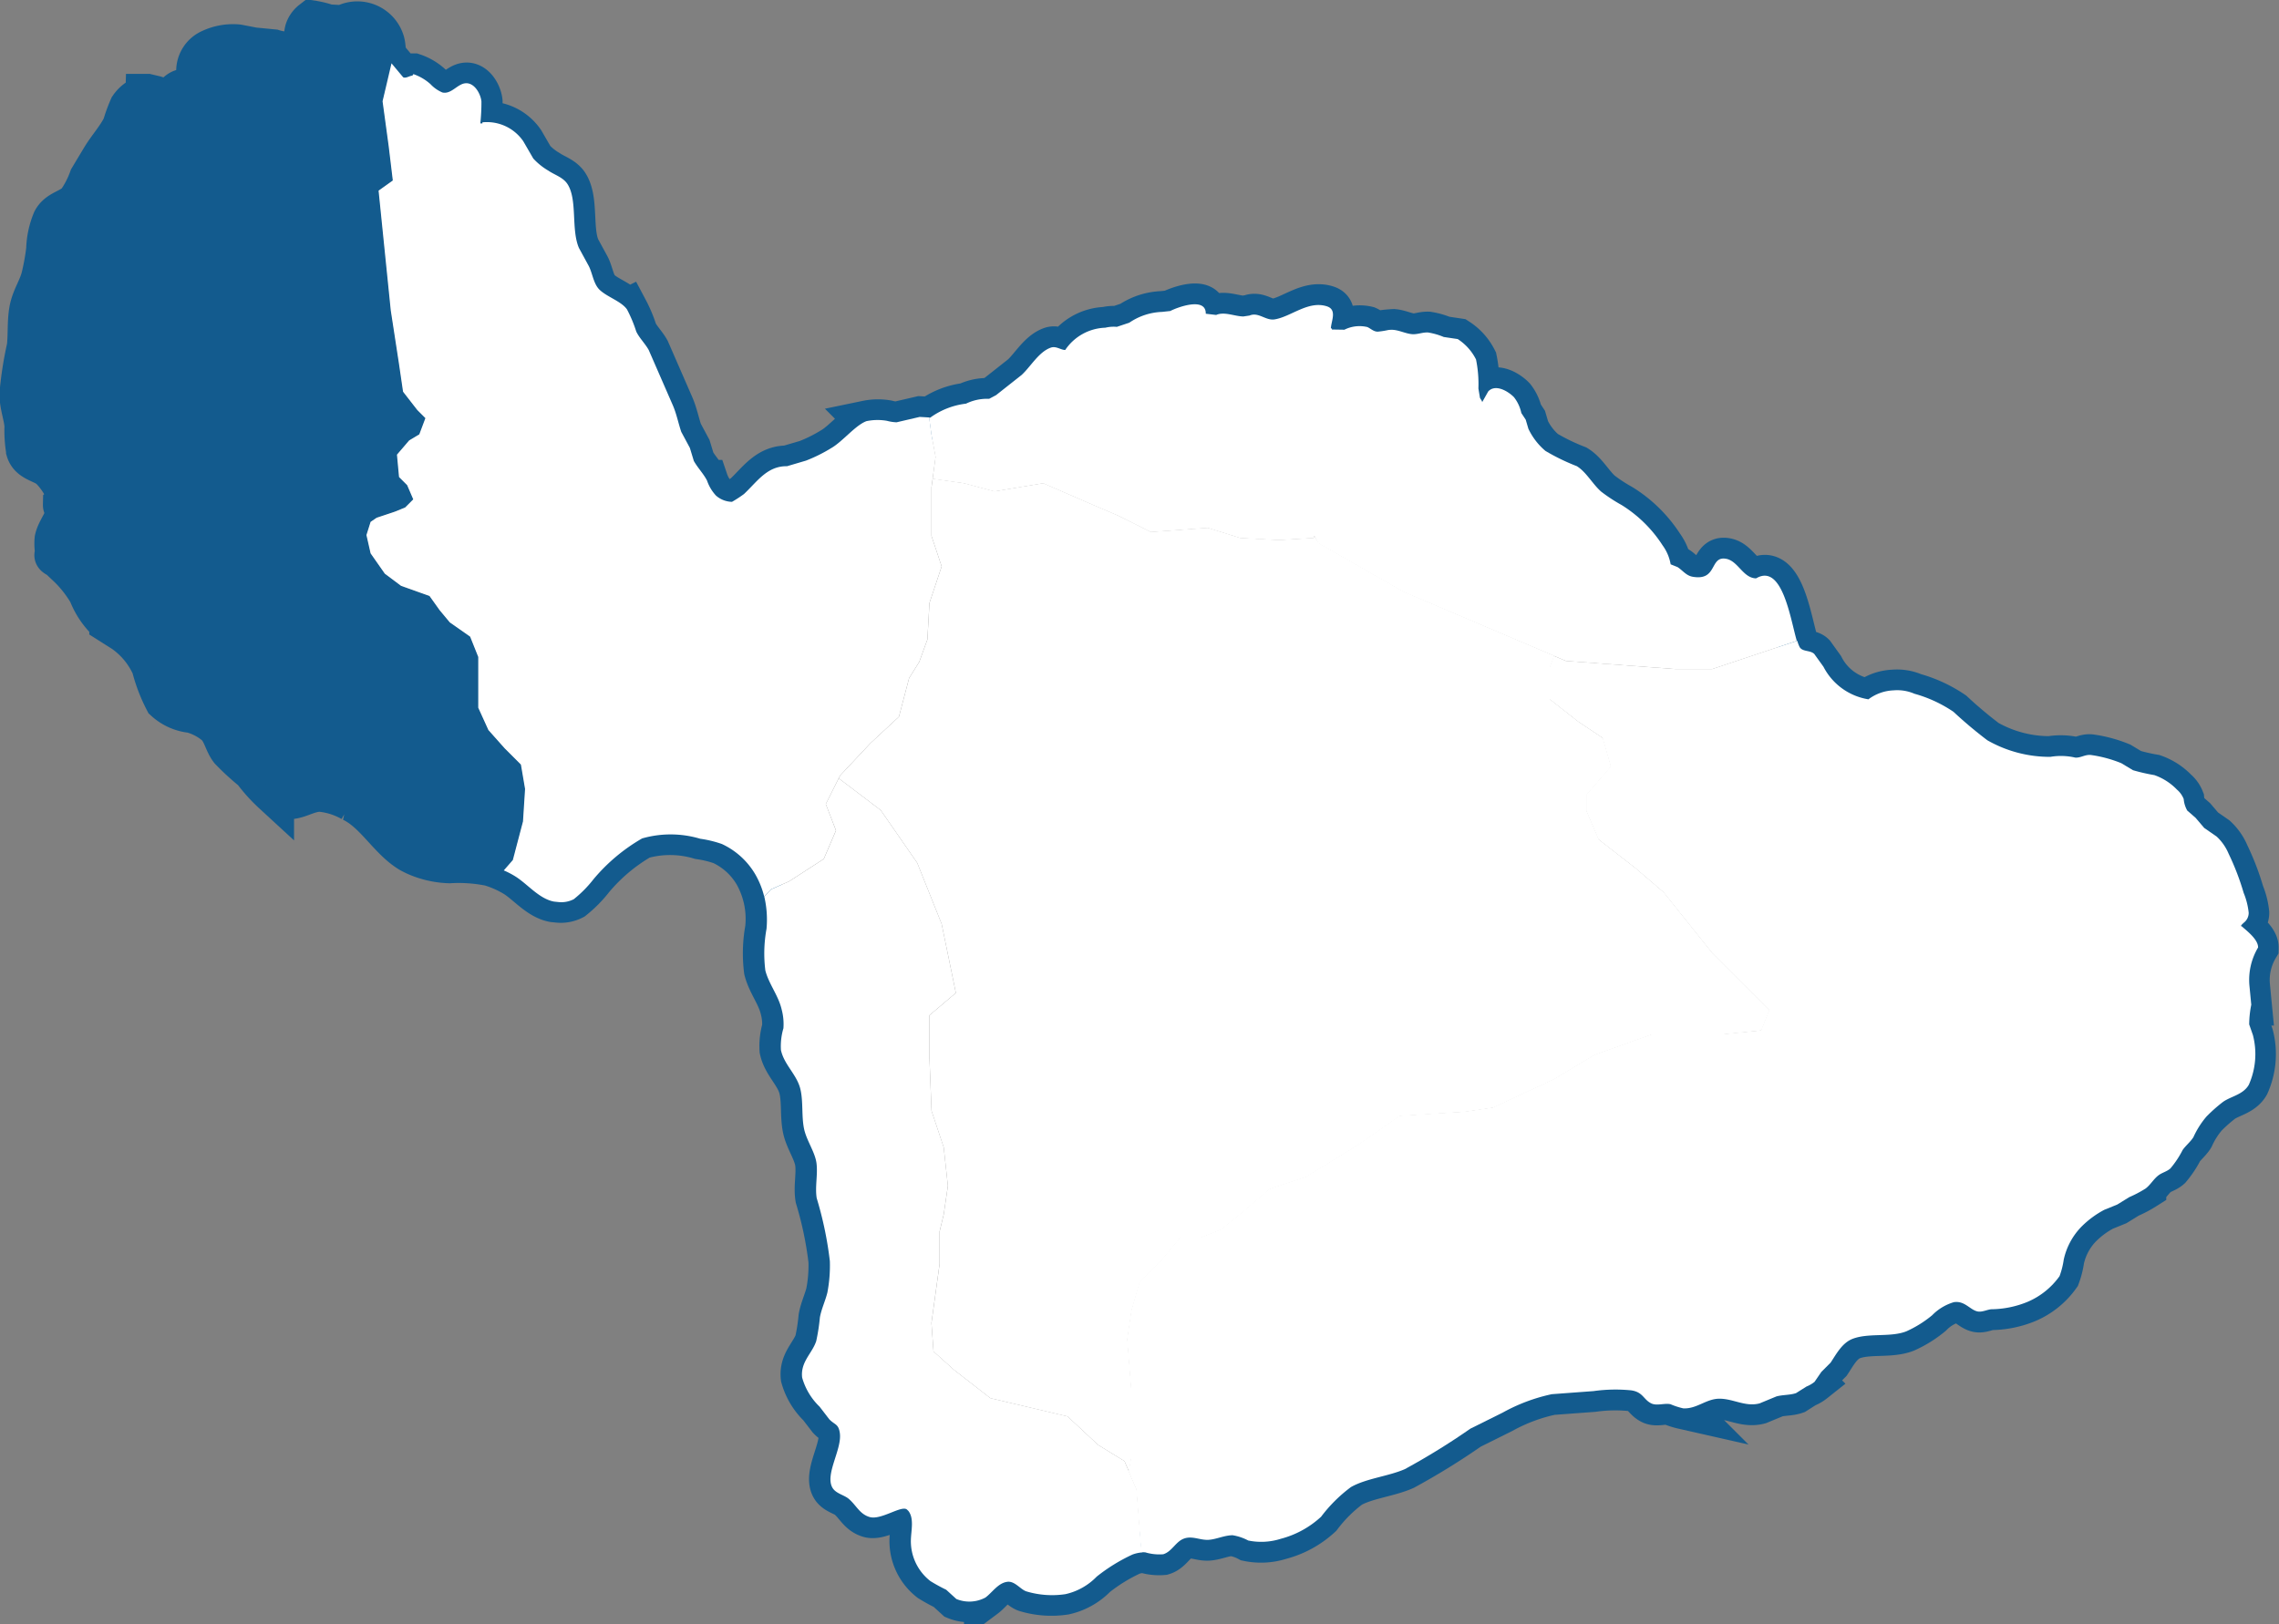 <svg xmlns="http://www.w3.org/2000/svg" width="109.715" height="78.22" viewBox="0 0 109.715 78.22">
  <rect x="0" y="0" width="109.715" height="78.22" fill="#808080" stroke="none"/>
  <g id="Group_69513" data-name="Group 69513" transform="translate(-274.545 -68.879)">
    <g id="Group_69512" data-name="Group 69512">
      <path id="Path_2718" data-name="Path 2718" d="M289.569,69.9a4.331,4.331,0,0,1,.756.188c.25.014.5.028.75.04a1.331,1.331,0,0,1,1.958.8c.056.212.039.487.113.68.007.021.825.994.825.994.092.057.259-.028.333-.052s.152-.019.153-.1a2.371,2.371,0,0,1,.831.486,1.692,1.692,0,0,0,.572.4c.429.1.721-.41,1.109-.443.438-.039.736.516.771.876a9.655,9.655,0,0,1-.053,1.055l.1,0v-.05a2.121,2.121,0,0,1,1.967.91c.16.277.32.555.481.831a3.106,3.106,0,0,0,.726.585c.3.205.7.317.915.637.5.756.169,2.2.561,3.092l.474.87c.184.365.224.872.537,1.157.368.337,1.017.536,1.295.919a6.4,6.4,0,0,1,.45,1.073c.15.315.429.581.6.889l1.143,2.621c.191.423.276.882.424,1.321.138.257.277.514.414.771l.191.629c.184.331.467.615.636.947a2.027,2.027,0,0,0,.431.723,1.2,1.2,0,0,0,.771.3,5.761,5.761,0,0,0,.578-.377c.628-.588,1.112-1.355,2.07-1.338.3-.091.61-.18.915-.27a7.414,7.414,0,0,0,1.209-.6c.546-.309,1.162-1.1,1.7-1.3a2.634,2.634,0,0,1,.988-.016,2.049,2.049,0,0,0,.462.071l1.114-.259.5.029a3.661,3.661,0,0,1,1.723-.674,2.318,2.318,0,0,1,1.112-.232c.111-.06.222-.118.333-.177q.615-.484,1.23-.971c.436-.4.827-1.111,1.4-1.315.261-.095.473.107.7.111a2.419,2.419,0,0,1,1.931-1.073,1.7,1.7,0,0,1,.554-.041l.6-.2a2.975,2.975,0,0,1,1.573-.52l.4-.043c.33-.173,1.724-.7,1.709.131l.5.059c.4-.173.877.065,1.308.073l.3-.045c.429-.183.769.251,1.2.186.792-.123,1.617-.917,2.518-.631.49.155.235.662.2,1.017-.005.051-.015.049.047.051v.05l.6.01a1.627,1.627,0,0,1,1.107-.128c.158.069.3.224.5.221a5.654,5.654,0,0,1,.756-.086c.324.031.645.205.953.21.245,0,.45-.094.706-.085a3.3,3.3,0,0,1,.762.218l.672.1a2.509,2.509,0,0,1,.881.981,5.918,5.918,0,0,1,.115,1.4c.024.146.049.293.073.44.019.06.109.153.108.219l.292-.519c.354-.377.969,0,1.238.277a1.854,1.854,0,0,1,.356.764c.07.106.141.213.21.319l.129.438a3.166,3.166,0,0,0,.821,1.067,10.108,10.108,0,0,0,1.51.734c.46.284.749.852,1.172,1.226a7.878,7.878,0,0,0,.978.642,6.287,6.287,0,0,1,1.98,1.946,2.174,2.174,0,0,1,.388.913l.331.133c.249.16.411.407.719.464,1.221.221.811-1.005,1.614-.864.583.1.819.932,1.451.943,1.411-.836,1.728,2.651,2.066,3.3.132.254.511.152.711.346l.444.618a2.959,2.959,0,0,0,2.163,1.566,2.155,2.155,0,0,1,1.216-.432,2.085,2.085,0,0,1,1,.164,6.386,6.386,0,0,1,1.877.868,21.009,21.009,0,0,0,1.63,1.371,6.062,6.062,0,0,0,3.034.8,3.073,3.073,0,0,1,1.207.037c.269.012.473-.159.752-.126a6.092,6.092,0,0,1,1.459.394l.559.337a8.929,8.929,0,0,0,1.029.236,2.786,2.786,0,0,1,1.091.7,1.131,1.131,0,0,1,.324.453,1.354,1.354,0,0,0,.172.556c.135.115.27.232.4.348.139.163.278.325.415.487l.6.416a2.392,2.392,0,0,1,.577.829,12.168,12.168,0,0,1,.721,1.879,3.429,3.429,0,0,1,.244.965.6.6,0,0,1-.219.462c-.037.034-.22.185-.116.187.258.229.794.636.787,1.02a3.059,3.059,0,0,0-.42,1.8c.031.318.061.638.092.956a4.967,4.967,0,0,0-.1.948c.059.174.121.348.181.52a3.634,3.634,0,0,1-.2,2.389c-.271.47-.832.543-1.233.816a7.519,7.519,0,0,0-.8.708,4.145,4.145,0,0,0-.632.994c-.135.221-.376.412-.521.623a4.632,4.632,0,0,1-.585.883c-.175.157-.4.2-.576.334-.233.175-.375.445-.616.633a5.582,5.582,0,0,1-.79.417l-.58.358-.623.253a4.576,4.576,0,0,0-1.064.777,3.259,3.259,0,0,0-.89,1.625,3.842,3.842,0,0,1-.2.792,3.634,3.634,0,0,1-1.523,1.231,4.7,4.7,0,0,1-1.759.364c-.2.014-.438.147-.656.107-.373-.07-.623-.531-1.152-.448a2.418,2.418,0,0,0-1.044.63,5.413,5.413,0,0,1-1.242.774c-.761.3-1.8.066-2.576.357-.511.191-.793.733-1.069,1.15-.147.148-.3.3-.444.444-.111.161-.221.323-.332.483a1.55,1.55,0,0,1-.389.226c-.167.1-.334.211-.5.315-.287.1-.65.077-.947.161l-.811.335c-.689.18-1.276-.236-1.949-.226-.626.008-1.077.5-1.724.464a3.518,3.518,0,0,1-.615-.2c-.3-.062-.656.094-.929-.041-.377-.189-.39-.542-.961-.626a7.6,7.6,0,0,0-1.812.036l-2.01.149a8.557,8.557,0,0,0-2.345.876c-.523.261-1.047.523-1.572.782a33.714,33.714,0,0,1-3.156,1.95c-.789.347-1.864.446-2.6.867a7.086,7.086,0,0,0-1.433,1.425,4.557,4.557,0,0,1-1.947,1.065,3.094,3.094,0,0,1-1.563.081,2.4,2.4,0,0,0-.755-.254c-.412.007-.779.2-1.166.222-.411.018-.783-.211-1.185-.055-.387.147-.571.625-.985.749a2.331,2.331,0,0,1-.861-.091,1.547,1.547,0,0,0-.637.094,8.419,8.419,0,0,0-1.727,1.066,3,3,0,0,1-1.5.842,4.3,4.3,0,0,1-1.9-.138c-.286-.108-.544-.5-.9-.456-.442.055-.717.506-1.055.758a1.637,1.637,0,0,1-1.4.07l-.489-.446a8.311,8.311,0,0,1-.759-.416,2.43,2.43,0,0,1-.94-2c.014-.444.159-1.024-.121-1.379l-.071-.069c-.265-.215-1.242.522-1.792.363-.485-.14-.641-.564-1.008-.876-.228-.194-.637-.256-.794-.552-.349-.652.477-1.836.365-2.619-.066-.453-.251-.387-.514-.668l-.461-.6a3.114,3.114,0,0,1-.839-1.4c-.088-.758.481-1.159.678-1.759a9.373,9.373,0,0,0,.176-1.139c.078-.424.264-.8.361-1.2a6.949,6.949,0,0,0,.119-1.509,17.438,17.438,0,0,0-.633-3.033c-.088-.533.054-1.106-.007-1.656s-.477-1.1-.6-1.674c-.133-.614-.031-1.355-.189-1.96-.179-.678-.779-1.149-.926-1.842a3.017,3.017,0,0,1,.119-1.048,2.709,2.709,0,0,0-.083-.9c-.155-.68-.616-1.222-.787-1.885a6.6,6.6,0,0,1,.057-2.007,4.392,4.392,0,0,0-.528-2.606,3.63,3.63,0,0,0-1.618-1.478,5.435,5.435,0,0,0-1.04-.252,4.983,4.983,0,0,0-2.8-.016,8.7,8.7,0,0,0-2.339,1.964,5.7,5.7,0,0,1-.951.963,1.309,1.309,0,0,1-.754.135l-.2-.021c-.7-.133-1.238-.806-1.815-1.184a5.1,5.1,0,0,0-1.23-.553,7.616,7.616,0,0,0-1.96-.138,4.316,4.316,0,0,1-1.651-.385l-.2-.1c-1.046-.6-1.706-1.942-2.845-2.478a3.767,3.767,0,0,0-1.536-.481c-.865.013-1.345.737-2.248.1a7.678,7.678,0,0,1-.971-1.08,11.552,11.552,0,0,1-1.1-1.008c-.285-.378-.337-.9-.728-1.227a3.018,3.018,0,0,0-1.131-.579,2.2,2.2,0,0,1-1.271-.565,7.593,7.593,0,0,1-.624-1.639,4.062,4.062,0,0,0-1.374-1.67l-.658-.417a3.7,3.7,0,0,1-1.009-1.447,5.861,5.861,0,0,0-.963-1.24l-.48-.454c-.025-.014-.323-.153-.126-.15a2.213,2.213,0,0,1-.056-.749c.107-.489.538-.9.547-1.456-.056-.047-.149-.112-.147-.2.474-.409-.322-1.456-.644-1.751-.347-.317-.973-.342-1.13-.862a5.837,5.837,0,0,1-.075-1.194c-.04-.507-.235-.958-.243-1.515a17,17,0,0,1,.351-2.258c.069-.539.017-1.189.112-1.755.1-.618.457-1.082.592-1.658a11.65,11.65,0,0,0,.232-1.3,3.855,3.855,0,0,1,.3-1.4c.265-.489.837-.5,1.191-.909a4.748,4.748,0,0,0,.573-1.116c.2-.334.4-.669.6-1,.317-.515.736-.973,1-1.508a7.344,7.344,0,0,1,.332-.913,1.429,1.429,0,0,1,.731-.551c.065-.02.047.007.049-.062h.05c.128.031.257.062.385.091l.666.23V73.7c.208-.1.332-.34.536-.449.242-.133.681-.055.853-.3.084-.124-.014-.363-.032-.489a1.111,1.111,0,0,1,.653-1.181,2.515,2.515,0,0,1,1.306-.227l.754.145.95.092a2.3,2.3,0,0,0,1.232.047c.284-.129.246-.713.32-.988A.931.931,0,0,1,289.569,69.9Z" fill="none" stroke="#135b8e" stroke-width="2"/>
    </g>
    <path id="Path_2719" data-name="Path 2719" d="M293.411,71.93l-.43,1.828.293,2.152.2,1.663-.685.489.587,5.77.391,2.543.2,1.369.684.88.392.392-.294.782-.489.293-.587.685.1,1.076.391.391.294.685-.391.391-.489.2-.881.293-.293.2-.2.635.2.881.684.978.783.586,1.369.489.489.685.489.587.978.685.391.978v2.445l.489,1.076.783.88.782.782.2,1.174-.1,1.565-.489,1.858-.436.5a6.264,6.264,0,0,0-.634-.236,7.616,7.616,0,0,0-1.96-.138,4.316,4.316,0,0,1-1.651-.385l-.2-.1c-1.046-.6-1.706-1.942-2.845-2.478a3.767,3.767,0,0,0-1.536-.481c-.865.013-1.345.737-2.248.1a7.678,7.678,0,0,1-.971-1.08,11.552,11.552,0,0,1-1.1-1.008c-.285-.378-.337-.9-.728-1.227a3.018,3.018,0,0,0-1.131-.579,2.2,2.2,0,0,1-1.271-.565,7.593,7.593,0,0,1-.624-1.639,4.062,4.062,0,0,0-1.374-1.67l-.658-.417a3.7,3.7,0,0,1-1.009-1.447,5.861,5.861,0,0,0-.963-1.24l-.48-.454c-.025-.014-.323-.153-.126-.15a2.213,2.213,0,0,1-.056-.749c.107-.489.538-.9.547-1.456-.056-.047-.149-.112-.147-.2.474-.409-.322-1.456-.644-1.751-.347-.317-.973-.342-1.13-.862a5.837,5.837,0,0,1-.075-1.194c-.04-.507-.235-.958-.243-1.515a17,17,0,0,1,.351-2.258c.069-.539.017-1.189.112-1.755.1-.618.457-1.082.592-1.658a11.65,11.65,0,0,0,.232-1.3,3.855,3.855,0,0,1,.3-1.4c.265-.489.837-.5,1.191-.909a4.748,4.748,0,0,0,.573-1.116l.6-1c.317-.515.736-.973,1-1.508a7.344,7.344,0,0,1,.332-.913,1.429,1.429,0,0,1,.731-.551c.065-.02.047.007.049-.062h.05c.128.031.257.062.385.091l.666.23V73.7c.208-.1.332-.34.536-.449.242-.133.681-.055.853-.3.084-.124-.014-.363-.032-.489a1.111,1.111,0,0,1,.653-1.181,2.515,2.515,0,0,1,1.306-.227l.754.145.95.092a2.3,2.3,0,0,0,1.232.047c.284-.129.246-.713.32-.988a.931.931,0,0,1,.289-.453,4.331,4.331,0,0,1,.756.188c.25.014.5.028.75.04a1.331,1.331,0,0,1,1.958.8c.056.212.039.487.113.68C293.149,71.614,293.266,71.756,293.411,71.93Z" fill="#135b8e"/>
    <path id="Path_2720" data-name="Path 2720" d="M319.279,88.982l.109.816.2,1.076-.2,1.467v2.347l.489,1.467-.587,1.761-.1,1.76-.391,1.076-.489.783-.489,1.858-1.369,1.271-1.467,1.565L314.3,107.6l.489,1.272-.587,1.369-1.662,1.076-.881.391-.325.343a4.086,4.086,0,0,0-.419-1.051,3.63,3.63,0,0,0-1.618-1.478,5.435,5.435,0,0,0-1.04-.252,4.983,4.983,0,0,0-2.8-.016,8.7,8.7,0,0,0-2.339,1.964,5.7,5.7,0,0,1-.951.963,1.309,1.309,0,0,1-.754.135l-.2-.021c-.7-.133-1.238-.806-1.815-1.184a4.01,4.01,0,0,0-.6-.317l.436-.5.489-1.858.1-1.565-.2-1.174-.782-.782-.783-.88-.489-1.076v-2.445l-.391-.978-.978-.685-.489-.587-.489-.685-1.369-.489-.783-.586-.684-.978-.2-.881.2-.635.293-.2.881-.293.489-.2.391-.391-.294-.685-.391-.391-.1-1.076.587-.685.489-.293.294-.782-.392-.392-.684-.88-.2-1.369-.391-2.543-.587-5.77.685-.489-.2-1.663-.293-2.152.43-1.828c.241.29.56.67.56.67.092.057.259-.028.333-.052s.152-.019.153-.1a2.371,2.371,0,0,1,.831.486,1.692,1.692,0,0,0,.572.4c.429.1.721-.41,1.109-.443.438-.039.736.516.771.876a9.655,9.655,0,0,1-.053,1.055l.1,0v-.05a2.121,2.121,0,0,1,1.967.91l.481.831a3.106,3.106,0,0,0,.726.585c.3.205.7.317.915.637.5.756.169,2.2.561,3.092l.474.87c.184.365.224.872.537,1.157.368.337,1.017.536,1.295.919a6.4,6.4,0,0,1,.45,1.073c.15.315.429.581.6.889l1.143,2.621c.191.423.276.882.424,1.321l.414.771.191.629c.184.331.467.615.636.947a2.027,2.027,0,0,0,.431.723,1.2,1.2,0,0,0,.771.3,5.761,5.761,0,0,0,.578-.377c.628-.588,1.112-1.355,2.07-1.338l.915-.27a7.414,7.414,0,0,0,1.209-.6c.546-.309,1.162-1.1,1.7-1.3a2.634,2.634,0,0,1,.988-.016,2.049,2.049,0,0,0,.462.071l1.114-.259Z" fill="#fff"/>
    <path id="Path_2721" data-name="Path 2721" d="M314.922,106.359l2.021,1.533,1.76,2.543,1.174,2.934.684,3.325-1.271,1.076v2.054l.1,2.543.587,1.76.2,1.859-.2,1.369-.2.831v1.565l-.391,2.836.1,1.37.978.88,1.76,1.369,3.717.88,1.467,1.37,1.271.782.587,1.369.2,2.543.048.488a1.708,1.708,0,0,0-.447.1,8.419,8.419,0,0,0-1.727,1.066,3,3,0,0,1-1.5.842,4.3,4.3,0,0,1-1.9-.138c-.286-.108-.544-.5-.9-.456-.442.055-.717.506-1.055.758a1.637,1.637,0,0,1-1.4.07l-.489-.446a8.311,8.311,0,0,1-.759-.416,2.43,2.43,0,0,1-.94-2c.014-.444.159-1.024-.121-1.379l-.071-.069c-.265-.215-1.242.522-1.792.363-.485-.14-.641-.564-1.008-.876-.228-.194-.637-.256-.794-.552-.349-.652.477-1.836.365-2.619-.066-.453-.251-.387-.514-.668l-.461-.6a3.114,3.114,0,0,1-.839-1.4c-.088-.758.481-1.159.678-1.759a9.373,9.373,0,0,0,.176-1.139c.078-.424.264-.8.361-1.2a6.949,6.949,0,0,0,.119-1.509,17.438,17.438,0,0,0-.633-3.033c-.088-.533.054-1.106-.007-1.656s-.477-1.1-.6-1.674c-.133-.614-.031-1.355-.189-1.96-.179-.678-.779-1.149-.926-1.842a3.017,3.017,0,0,1,.119-1.048,2.709,2.709,0,0,0-.083-.9c-.155-.68-.616-1.222-.787-1.885a6.6,6.6,0,0,1,.057-2.007,4.864,4.864,0,0,0-.109-1.555l.325-.343.881-.391,1.662-1.076.587-1.369L314.3,107.6Z" fill="#fff"/>
    <path id="Path_2722" data-name="Path 2722" d="M337.825,94.691l-.05.1-1.663.1-1.858-.1-1.565-.489-2.738.2-1.565-.783-1.369-.587-2.25-.978-2.347.392-1.467-.392-1.51-.215.14-1.056-.2-1.076-.109-.816.054,0a3.661,3.661,0,0,1,1.723-.674,2.318,2.318,0,0,1,1.112-.232l.333-.177,1.23-.971c.436-.4.827-1.111,1.4-1.315.261-.095.473.107.7.111a2.419,2.419,0,0,1,1.931-1.073,1.7,1.7,0,0,1,.554-.041l.6-.2a2.975,2.975,0,0,1,1.573-.52l.4-.043c.33-.173,1.724-.7,1.709.131l.5.059c.4-.173.877.065,1.308.073l.3-.045c.429-.183.769.251,1.2.186.792-.123,1.617-.917,2.518-.631.49.155.235.662.2,1.017-.005.051-.015.049.047.051v.05l.6.01a1.627,1.627,0,0,1,1.107-.128c.158.069.3.224.5.221a3.946,3.946,0,0,0,.486-.075,1.1,1.1,0,0,1,.27-.011c.324.031.645.205.953.21.245,0,.45-.094.706-.085a3.3,3.3,0,0,1,.762.218l.672.1a2.509,2.509,0,0,1,.881.981,5.918,5.918,0,0,1,.115,1.4l.073.44c.019.06.109.153.108.219l.292-.519c.354-.377.969,0,1.238.277a1.854,1.854,0,0,1,.356.764l.21.319.129.438a3.166,3.166,0,0,0,.821,1.067,10.108,10.108,0,0,0,1.51.734c.46.284.749.852,1.172,1.226a7.878,7.878,0,0,0,.978.642,6.287,6.287,0,0,1,1.98,1.946,2.174,2.174,0,0,1,.388.913l.331.133c.249.16.411.407.719.464,1.221.221.811-1.005,1.614-.864.583.1.819.932,1.451.943,1.264-.748,1.65,1.968,1.959,3.011l-1.141.38-2.934.978h-1.761l-5.281-.391-7.825-3.325-4.107-2.347Z" fill="#fff"/>
    <path id="Path_2723" data-name="Path 2723" d="M361.069,99.736a1.669,1.669,0,0,0,.107.289c.132.254.511.152.711.346l.444.618a2.959,2.959,0,0,0,2.163,1.566,2.155,2.155,0,0,1,1.216-.432,2.085,2.085,0,0,1,1,.164,6.386,6.386,0,0,1,1.877.868,21.009,21.009,0,0,0,1.63,1.371,6.062,6.062,0,0,0,3.034.8,3.073,3.073,0,0,1,1.207.037c.269.012.473-.159.752-.126a6.092,6.092,0,0,1,1.459.394l.559.337a8.929,8.929,0,0,0,1.029.236,2.786,2.786,0,0,1,1.091.7,1.131,1.131,0,0,1,.324.453,1.354,1.354,0,0,0,.172.556l.4.348.415.487.6.416a2.392,2.392,0,0,1,.577.829,12.168,12.168,0,0,1,.721,1.879,3.429,3.429,0,0,1,.244.965.6.6,0,0,1-.219.462c-.037.034-.22.185-.116.187.258.229.794.636.787,1.02a3.059,3.059,0,0,0-.42,1.8l.092.956a4.967,4.967,0,0,0-.1.948l.181.52a3.634,3.634,0,0,1-.2,2.389c-.271.47-.832.543-1.233.816a7.519,7.519,0,0,0-.8.708,4.145,4.145,0,0,0-.632.994c-.135.221-.376.412-.521.623a4.632,4.632,0,0,1-.585.883c-.175.157-.4.2-.576.334-.233.175-.375.445-.616.633a5.582,5.582,0,0,1-.79.417l-.58.358-.623.253a4.576,4.576,0,0,0-1.064.777,3.259,3.259,0,0,0-.89,1.625,3.842,3.842,0,0,1-.2.792,3.634,3.634,0,0,1-1.523,1.231,4.7,4.7,0,0,1-1.759.364c-.2.014-.438.147-.656.107-.373-.07-.623-.531-1.152-.448a2.418,2.418,0,0,0-1.044.63,5.413,5.413,0,0,1-1.242.774c-.761.3-1.8.066-2.576.357-.511.191-.793.733-1.069,1.15-.147.148-.3.3-.444.444-.111.161-.221.323-.332.483a1.55,1.55,0,0,1-.389.226l-.5.315c-.287.1-.65.077-.947.161l-.811.335c-.689.18-1.276-.236-1.949-.226-.626.008-1.077.5-1.724.464a3.518,3.518,0,0,1-.615-.2c-.3-.062-.656.094-.929-.041-.377-.189-.39-.542-.961-.626a7.6,7.6,0,0,0-1.812.036l-2.01.149a8.557,8.557,0,0,0-2.345.876c-.523.261-1.047.523-1.572.782a33.714,33.714,0,0,1-3.156,1.95c-.789.347-1.864.446-2.6.867a7.086,7.086,0,0,0-1.433,1.425,4.557,4.557,0,0,1-1.947,1.065,3.094,3.094,0,0,1-1.563.081,2.4,2.4,0,0,0-.755-.254c-.412.007-.779.2-1.166.222-.411.018-.783-.211-1.185-.055-.387.147-.571.625-.985.749a2.331,2.331,0,0,1-.861-.091,1,1,0,0,0-.19,0l-.048-.488-.2-2.543-.371-.866.127-.7v-3.129l-.2-2.543.2-1.369.391-1.37.978-.978.978-1.173h.978l.978-.392.978-.782,1.369-1.174,1.761-.587,2.543-1.564,1.956-1.37,3.129-.195,1.37-.2,2.934-1.369,1.956-1.174,2.738-.978h3.326l1.956-.195.391-.978-.978-.978-1.76-1.761-2.348-2.934-1.369-1.174-1.761-1.369-.586-1.369v-.783l1.173-1.369-.391-1.369-1.174-.783-1.369-1.075V101l.2-.54.58.246,5.281.391h1.761l2.934-.978Z" fill="#fff"/>
    <path id="Path_2724" data-name="Path 2724" d="M349.372,100.457l-.2.54v1.565l1.369,1.076,1.174.782.391,1.369-1.174,1.369v.782l.587,1.369,1.76,1.369,1.369,1.174,2.347,2.934,1.76,1.76.978.978-.391.978-1.956.2h-3.325l-2.739.978-1.956,1.174-2.934,1.369-1.369.2-3.13.2-1.956,1.369-2.543,1.565-1.76.587-1.369,1.174-.978.782-.978.391h-.978l-.978,1.174-.978.978L329.022,132l-.2,1.369.2,2.543v3.13l-.127.7-.215-.5-1.271-.782-1.467-1.369-3.717-.88-1.76-1.369-.978-.88-.1-1.369.391-2.836v-1.565l.2-.831.2-1.369-.2-1.858-.587-1.76-.1-2.543V117.77l1.271-1.076-.685-3.325-1.174-2.934-1.76-2.543-2.021-1.533.065-.13,1.467-1.565,1.369-1.271.489-1.858.489-.782.391-1.076.1-1.76.587-1.76-.489-1.467V92.341l.055-.411,1.51.216,1.467.391,2.347-.391,2.249.978,1.369.587,1.565.782,2.738-.2,1.565.489,1.858.1,1.663-.1.05-.1.194.34,4.108,2.347Z" fill="#fff"/>
  </g>
</svg>
